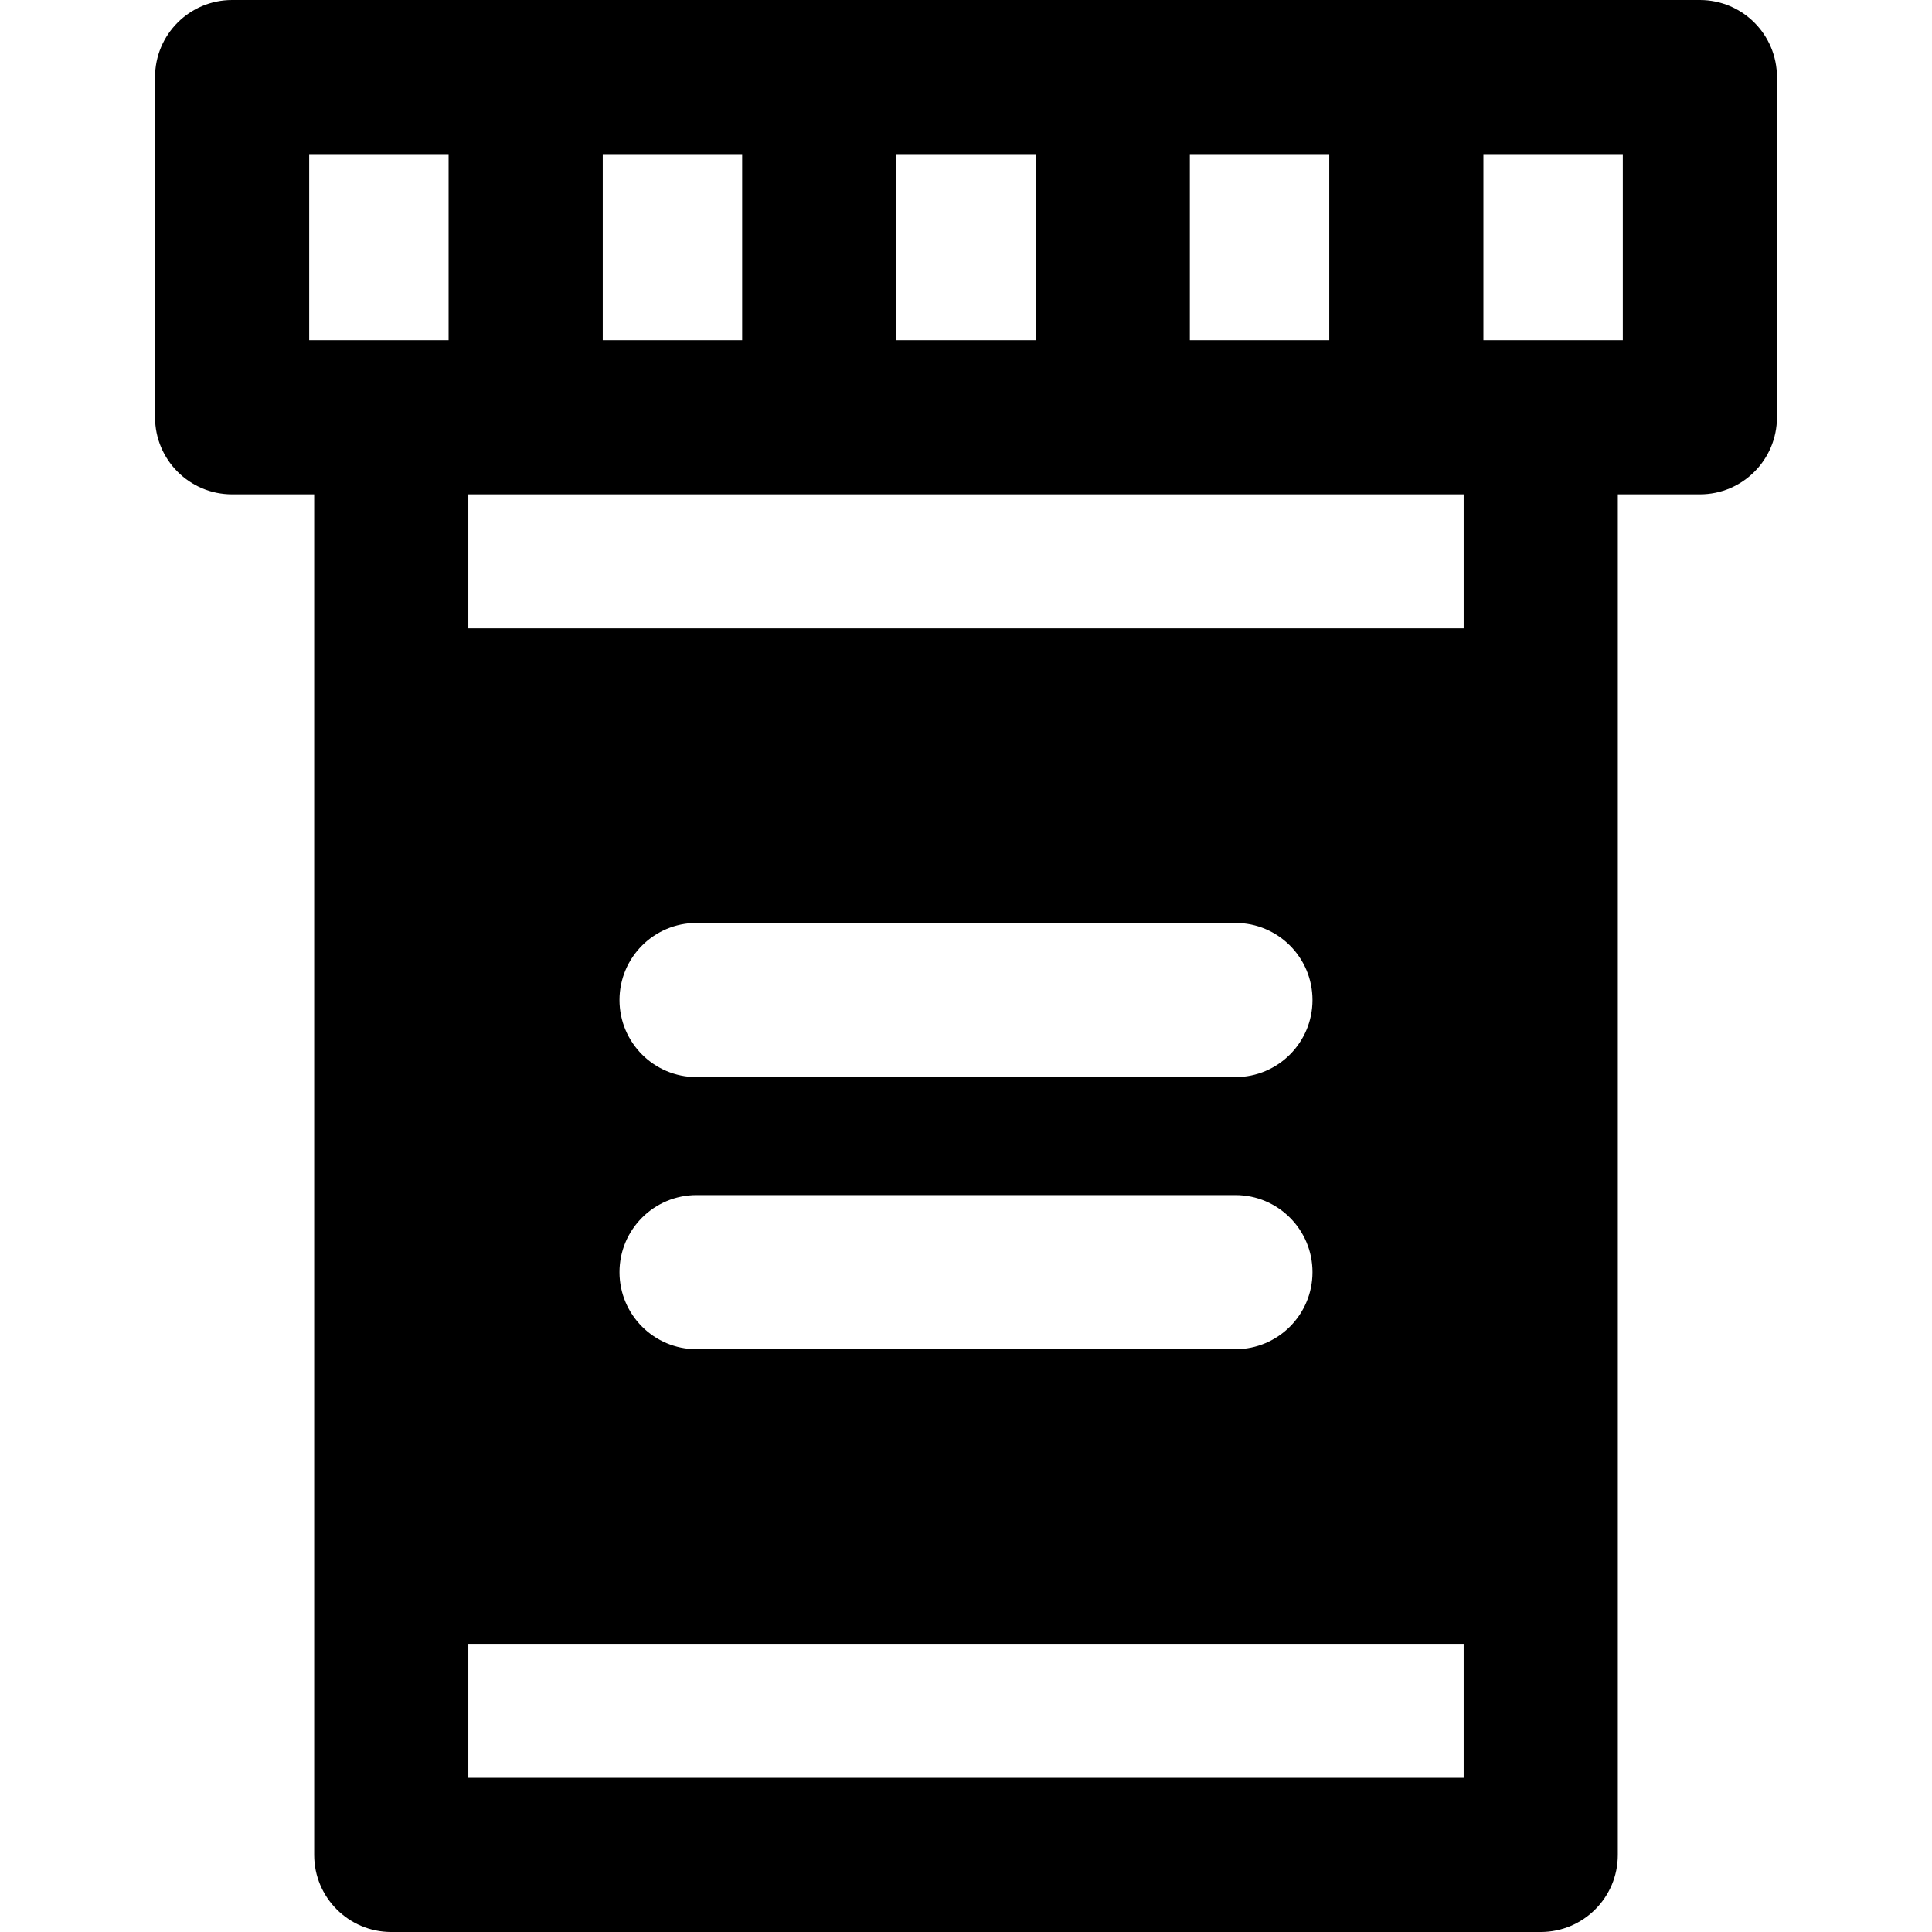 <?xml version="1.0" encoding="iso-8859-1"?>
<!-- Generator: Adobe Illustrator 19.0.0, SVG Export Plug-In . SVG Version: 6.00 Build 0)  -->
<svg version="1.1" id="Layer_1" xmlns="http://www.w3.org/2000/svg" xmlns:xlink="http://www.w3.org/1999/xlink" x="0px" y="0px"
	 viewBox="0 0 512 512" style="enable-background:new 0 0 512 512;" xml:space="preserve">
<g>
	<g>
		<path d="M450.486,0H61.513c-11.28,0-20.426,9.145-20.426,20.426v90.156c0,11.28,9.145,20.426,20.426,20.426h21.75
			c0,9.885,0,351.216,0,360.568c0,11.28,9.145,20.426,20.426,20.426h304.622c11.28,0,20.426-9.145,20.426-20.426
			c0-9.452,0-350.755,0-360.568h21.75c11.28,0,20.425-9.145,20.425-20.426V20.426C470.911,9.145,461.766,0,450.486,0z
			 M315.322,40.851h36.943v49.305h-36.943V40.851z M237.528,40.851h36.944v49.305h-36.944V40.851z M159.734,40.851h36.943v49.305
			h-36.943V40.851z M118.883,90.156c-18.952,0-17.976,0-36.944,0V40.851h36.944V90.156z M387.884,471.149H124.113v-35.521h263.771
			V471.149z M184.597,316.71H327.4c11.28,0,20.425,9.145,20.425,20.426s-9.145,20.425-20.425,20.425H184.597
			c-11.28,0-20.426-9.145-20.426-20.426S173.317,316.71,184.597,316.71z M164.172,265.02c0-11.28,9.145-20.426,20.426-20.426H327.4
			c11.28,0,20.425,9.145,20.425,20.426c0,11.28-9.145,20.426-20.425,20.426H184.597C173.317,285.445,164.172,276.3,164.172,265.02z
			 M387.884,166.527H124.113v-35.52h263.771V166.527z M430.06,90.156c-18.967,0-17.994,0-36.944,0V40.851h36.944V90.156z"/>
	</g>
</g>
<g>
</g>
<g>
</g>
<g>
</g>
<g>
</g>
<g>
</g>
<g>
</g>
<g>
</g>
<g>
</g>
<g>
</g>
<g>
</g>
<g>
</g>
<g>
</g>
<g>
</g>
<g>
</g>
<g>
</g>
</svg>
